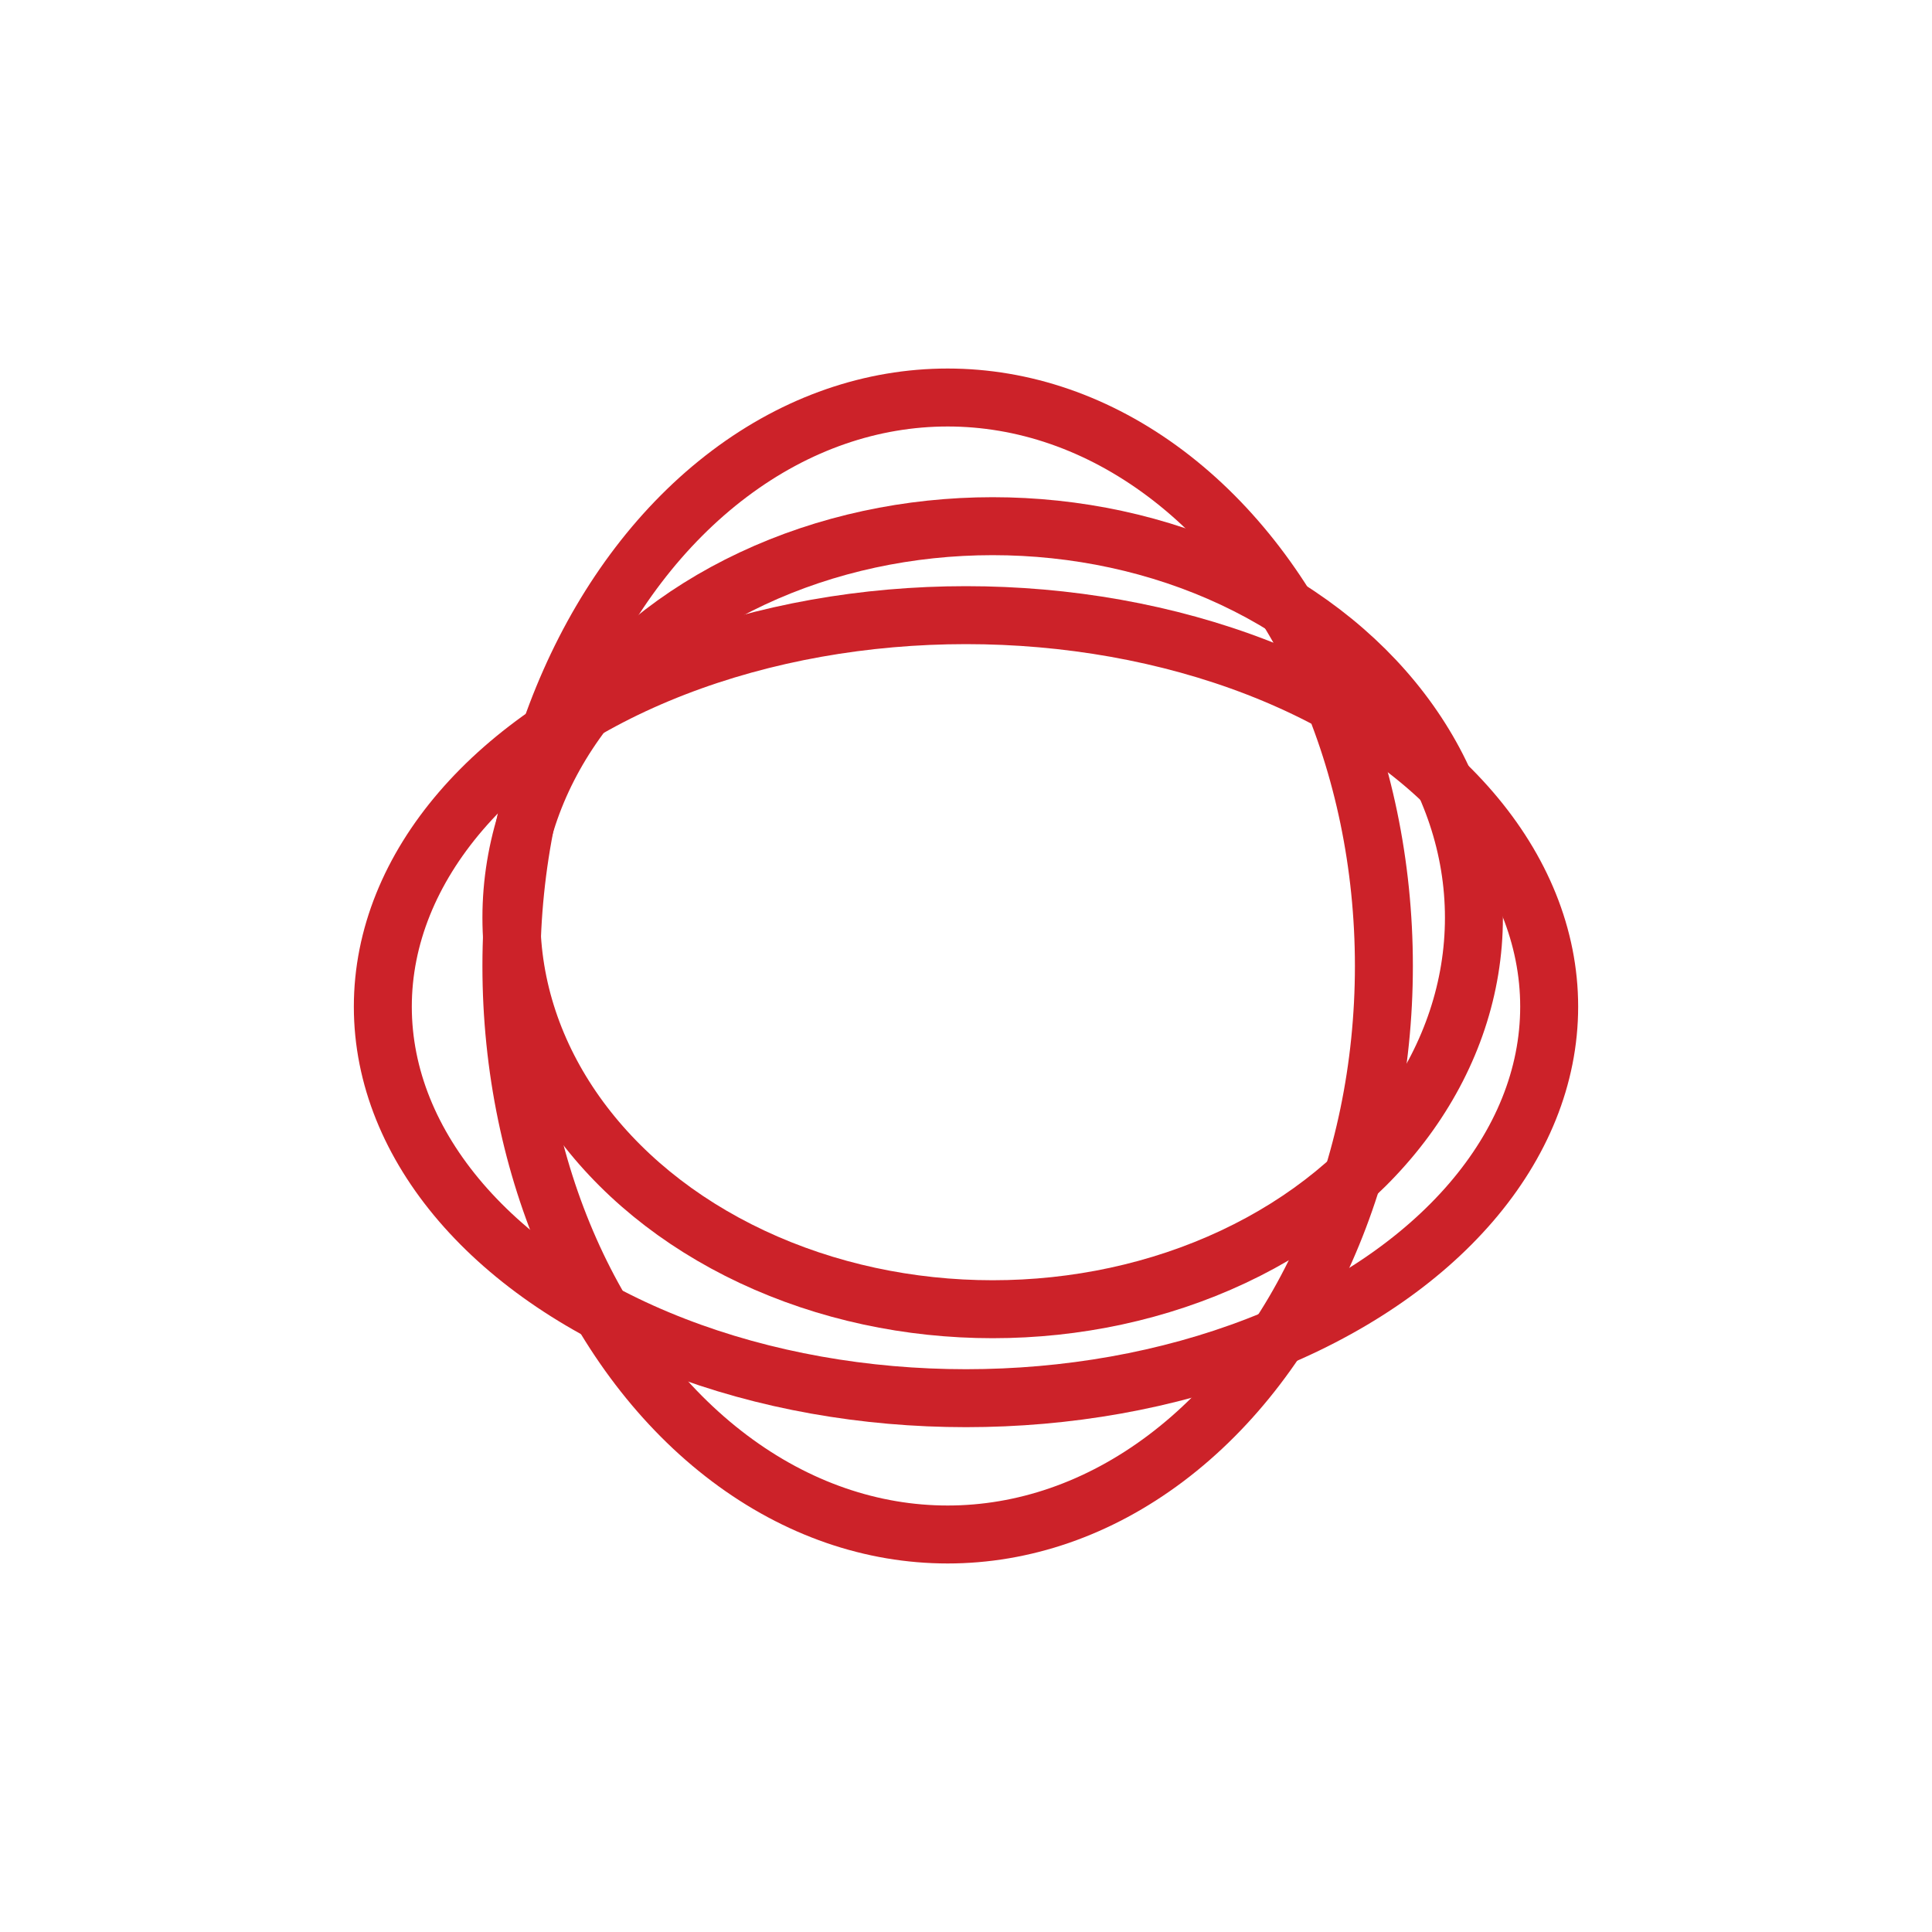 <svg id="图层_1" data-name="图层 1" xmlns="http://www.w3.org/2000/svg" viewBox="0 0 200 200"><defs><style>.cls-1{fill:none;stroke:#cc2229;stroke-miterlimit:10;stroke-width:6px;}</style></defs><title>icon</title><ellipse class="cls-1" cx="100" cy="104.21" rx="60.37" ry="40.53"/><ellipse class="cls-1" cx="102.76" cy="95" rx="49.82" ry="40.53"/><ellipse class="cls-1" cx="98.1" cy="100" rx="45.16" ry="58.85"/></svg>
